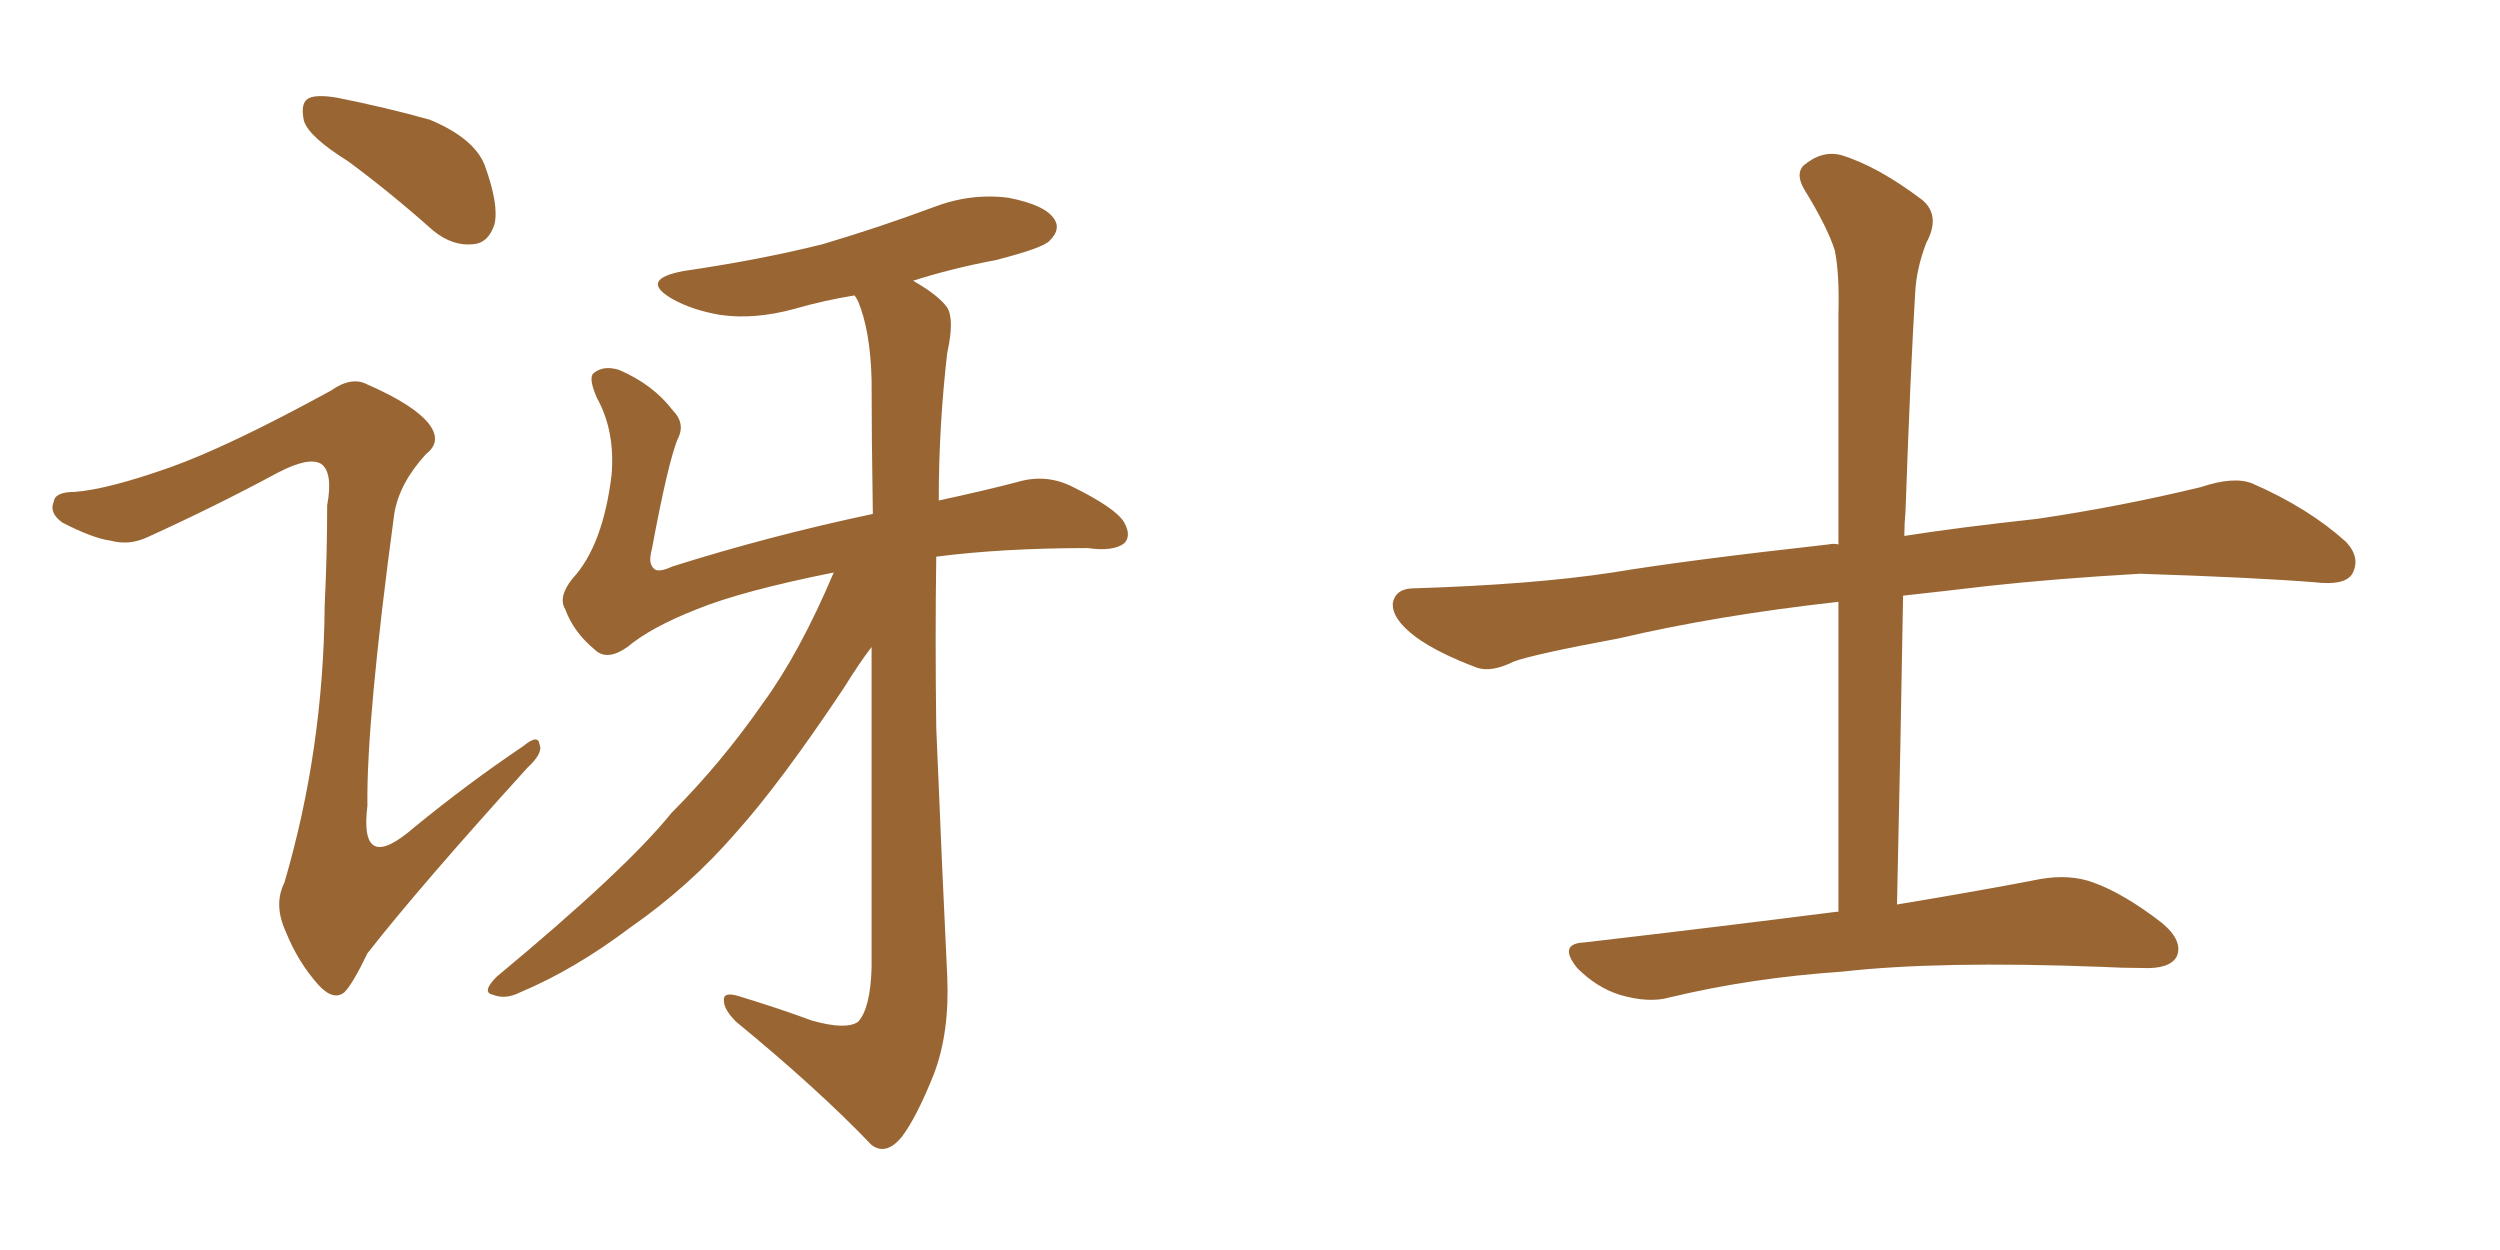<svg xmlns="http://www.w3.org/2000/svg" xmlns:xlink="http://www.w3.org/1999/xlink" width="300" height="150"><path fill="#996633" padding="10" d="M41.75 19.34L41.75 19.34Q37.06 16.41 36.47 14.50L36.47 14.50Q36.04 12.45 36.91 11.87L36.91 11.87Q37.79 11.28 40.43 11.72L40.43 11.72Q46.29 12.89 51.56 14.36L51.56 14.36Q56.84 16.55 58.15 19.78L58.15 19.78Q59.91 24.61 59.33 26.95L59.33 26.95Q58.59 29.15 56.84 29.30L56.84 29.30Q54.35 29.59 52.00 27.69L52.00 27.69Q46.73 23.00 41.75 19.34ZM20.36 56.10L20.36 56.10Q27.39 53.61 39.70 46.88L39.70 46.88Q42.19 45.12 44.09 46.14L44.09 46.14Q49.80 48.63 51.56 50.98L51.56 50.98Q53.03 53.03 51.12 54.49L51.12 54.49Q47.90 58.01 47.31 61.67L47.31 61.67Q43.95 86.57 44.09 96.68L44.09 96.68Q43.07 105.03 49.66 99.32L49.66 99.32Q56.10 94.04 62.84 89.50L62.84 89.50Q64.60 88.04 64.75 89.36L64.75 89.36Q65.19 90.38 63.28 92.14L63.28 92.14Q50.39 106.35 44.09 114.40L44.09 114.40Q42.33 118.07 41.31 119.09L41.31 119.09Q39.99 120.12 38.23 118.21L38.23 118.21Q35.74 115.43 34.28 111.77L34.28 111.77Q32.81 108.54 34.13 105.91L34.13 105.91Q38.82 89.94 38.96 72.66L38.96 72.66Q39.26 66.50 39.26 60.64L39.26 60.64Q39.99 56.69 38.53 55.66L38.53 55.66Q37.06 54.79 33.40 56.69L33.40 56.69Q25.78 60.79 17.72 64.45L17.72 64.45Q15.53 65.48 13.33 64.89L13.33 64.89Q11.13 64.60 7.47 62.70L7.47 62.70Q5.86 61.52 6.45 60.21L6.45 60.21Q6.59 59.03 8.94 59.03L8.94 59.03Q12.89 58.74 20.36 56.10ZM100.05 68.70L100.05 68.70L100.05 68.70Q89.06 70.90 83.64 73.10L83.64 73.10Q78.08 75.29 75.29 77.64L75.29 77.64Q72.80 79.39 71.34 77.93L71.34 77.93Q68.85 75.88 67.82 73.10L67.82 73.10Q66.94 71.63 68.70 69.43L68.70 69.43Q72.36 65.48 73.39 56.98L73.39 56.98Q73.83 51.71 71.63 47.75L71.63 47.75Q70.61 45.41 71.19 44.82L71.19 44.82Q72.36 43.80 74.27 44.38L74.27 44.38Q78.37 46.14 80.71 49.22L80.71 49.22Q82.32 50.83 81.30 52.73L81.30 52.73Q80.13 55.66 78.22 65.92L78.22 65.92Q77.78 67.53 78.37 68.12L78.37 68.12Q78.81 68.85 80.71 67.97L80.71 67.97Q92.29 64.31 104.74 61.67L104.74 61.67Q104.59 52.15 104.59 45.56L104.59 45.56Q104.44 39.70 102.98 36.18L102.98 36.18Q102.69 35.60 102.54 35.45L102.54 35.45Q98.88 36.04 95.36 37.06L95.36 37.06Q90.53 38.38 86.43 37.79L86.43 37.79Q83.06 37.21 80.71 35.89L80.71 35.89Q76.61 33.54 82.03 32.52L82.03 32.52Q91.11 31.20 98.73 29.30L98.73 29.30Q105.62 27.25 111.91 24.90L111.91 24.90Q116.46 23.14 121.00 23.73L121.00 23.73Q125.54 24.61 126.56 26.37L126.56 26.37Q127.29 27.54 125.98 28.86L125.98 28.86Q125.24 29.74 119.53 31.20L119.53 31.20Q114.11 32.23 109.57 33.69L109.57 33.69Q112.65 35.45 113.67 36.91L113.67 36.91Q114.55 38.38 113.67 42.33L113.67 42.33Q112.65 51.12 112.65 60.06L112.65 60.06Q118.07 58.89 122.02 57.86L122.02 57.86Q125.39 56.84 128.47 58.30L128.47 58.30Q133.89 60.94 134.91 62.70L134.91 62.70Q135.79 64.31 134.91 65.19L134.91 65.19Q133.59 66.21 130.52 65.77L130.52 65.77Q120.41 65.77 112.35 66.80L112.35 66.80Q112.21 76.76 112.35 87.30L112.35 87.30Q113.09 105.32 113.67 117.19L113.67 117.19Q113.96 123.93 112.06 128.91L112.06 128.91Q110.01 134.03 108.25 136.38L108.25 136.38Q106.35 138.72 104.59 137.40L104.59 137.40Q98.14 130.66 88.33 122.61L88.33 122.61Q86.87 121.14 86.87 120.12L86.87 120.12Q86.72 118.95 88.62 119.53L88.62 119.53Q93.46 121.00 97.41 122.46L97.41 122.46Q101.51 123.63 102.98 122.61L102.98 122.61Q104.44 121.00 104.59 116.16L104.59 116.16Q104.59 93.90 104.59 77.64L104.59 77.64Q103.13 79.54 101.22 82.62L101.22 82.62Q93.60 94.04 88.33 99.90L88.33 99.90Q82.76 106.35 75.59 111.33L75.59 111.33Q68.99 116.31 62.40 119.09L62.40 119.09Q60.64 119.97 59.18 119.38L59.18 119.38Q57.71 119.09 59.62 117.19L59.62 117.19Q75.15 104.30 80.57 97.56L80.57 97.56Q86.57 91.55 91.55 84.38L91.55 84.38Q95.95 78.37 100.05 68.70ZM220.61 109.42L220.61 109.42L220.61 109.42Q220.61 90.23 220.61 72.22L220.61 72.22Q206.10 73.83 194.24 76.61L194.24 76.61Q183.98 78.52 181.64 79.39L181.64 79.39Q179.00 80.71 177.25 80.13L177.25 80.13Q172.56 78.37 169.92 76.46L169.92 76.46Q166.99 74.27 167.14 72.36L167.14 72.36Q167.43 70.75 169.34 70.61L169.34 70.61Q183.84 70.17 193.51 68.70L193.51 68.70Q202.29 67.24 219.43 65.33L219.43 65.33Q220.02 65.19 220.61 65.33L220.61 65.33Q220.61 51.12 220.61 37.79L220.61 37.79Q220.75 32.81 220.17 30.03L220.17 30.03Q219.29 27.25 216.50 22.71L216.50 22.71Q215.48 20.95 216.36 19.92L216.36 19.92Q218.55 18.02 220.90 18.60L220.90 18.60Q225.29 19.92 230.71 24.02L230.71 24.02Q232.91 25.93 231.15 29.15L231.15 29.15Q229.98 32.23 229.83 35.01L229.83 35.01Q229.25 44.53 228.66 61.38L228.66 61.38Q228.52 62.84 228.52 64.31L228.52 64.31Q235.11 63.28 244.48 62.26L244.48 62.26Q254.44 60.79 264.11 58.45L264.11 58.45Q268.07 57.13 270.26 58.01L270.26 58.01Q277.00 60.94 281.54 65.04L281.54 65.04Q283.30 66.94 282.28 68.85L282.28 68.85Q281.40 70.31 277.73 69.87L277.73 69.87Q270.41 69.29 256.79 68.85L256.79 68.85Q246.68 69.43 238.62 70.31L238.62 70.31Q233.64 70.90 228.37 71.48L228.37 71.48Q228.08 89.06 227.64 108.54L227.64 108.54Q238.18 106.79 244.92 105.47L244.92 105.47Q248.44 104.88 251.22 105.91L251.22 105.91Q254.88 107.23 259.42 110.74L259.42 110.74Q262.06 112.94 261.18 114.84L261.18 114.84Q260.30 116.31 257.08 116.16L257.08 116.16Q254.74 116.16 252.10 116.02L252.10 116.02Q232.62 115.28 221.04 116.60L221.04 116.60Q210.21 117.33 200.39 119.68L200.39 119.68Q197.90 120.41 194.38 119.38L194.38 119.38Q191.60 118.51 189.26 116.16L189.26 116.16Q186.91 113.23 190.14 113.09L190.14 113.09Q206.54 111.18 220.31 109.42L220.31 109.42Q220.46 109.42 220.61 109.42Z"/></svg>